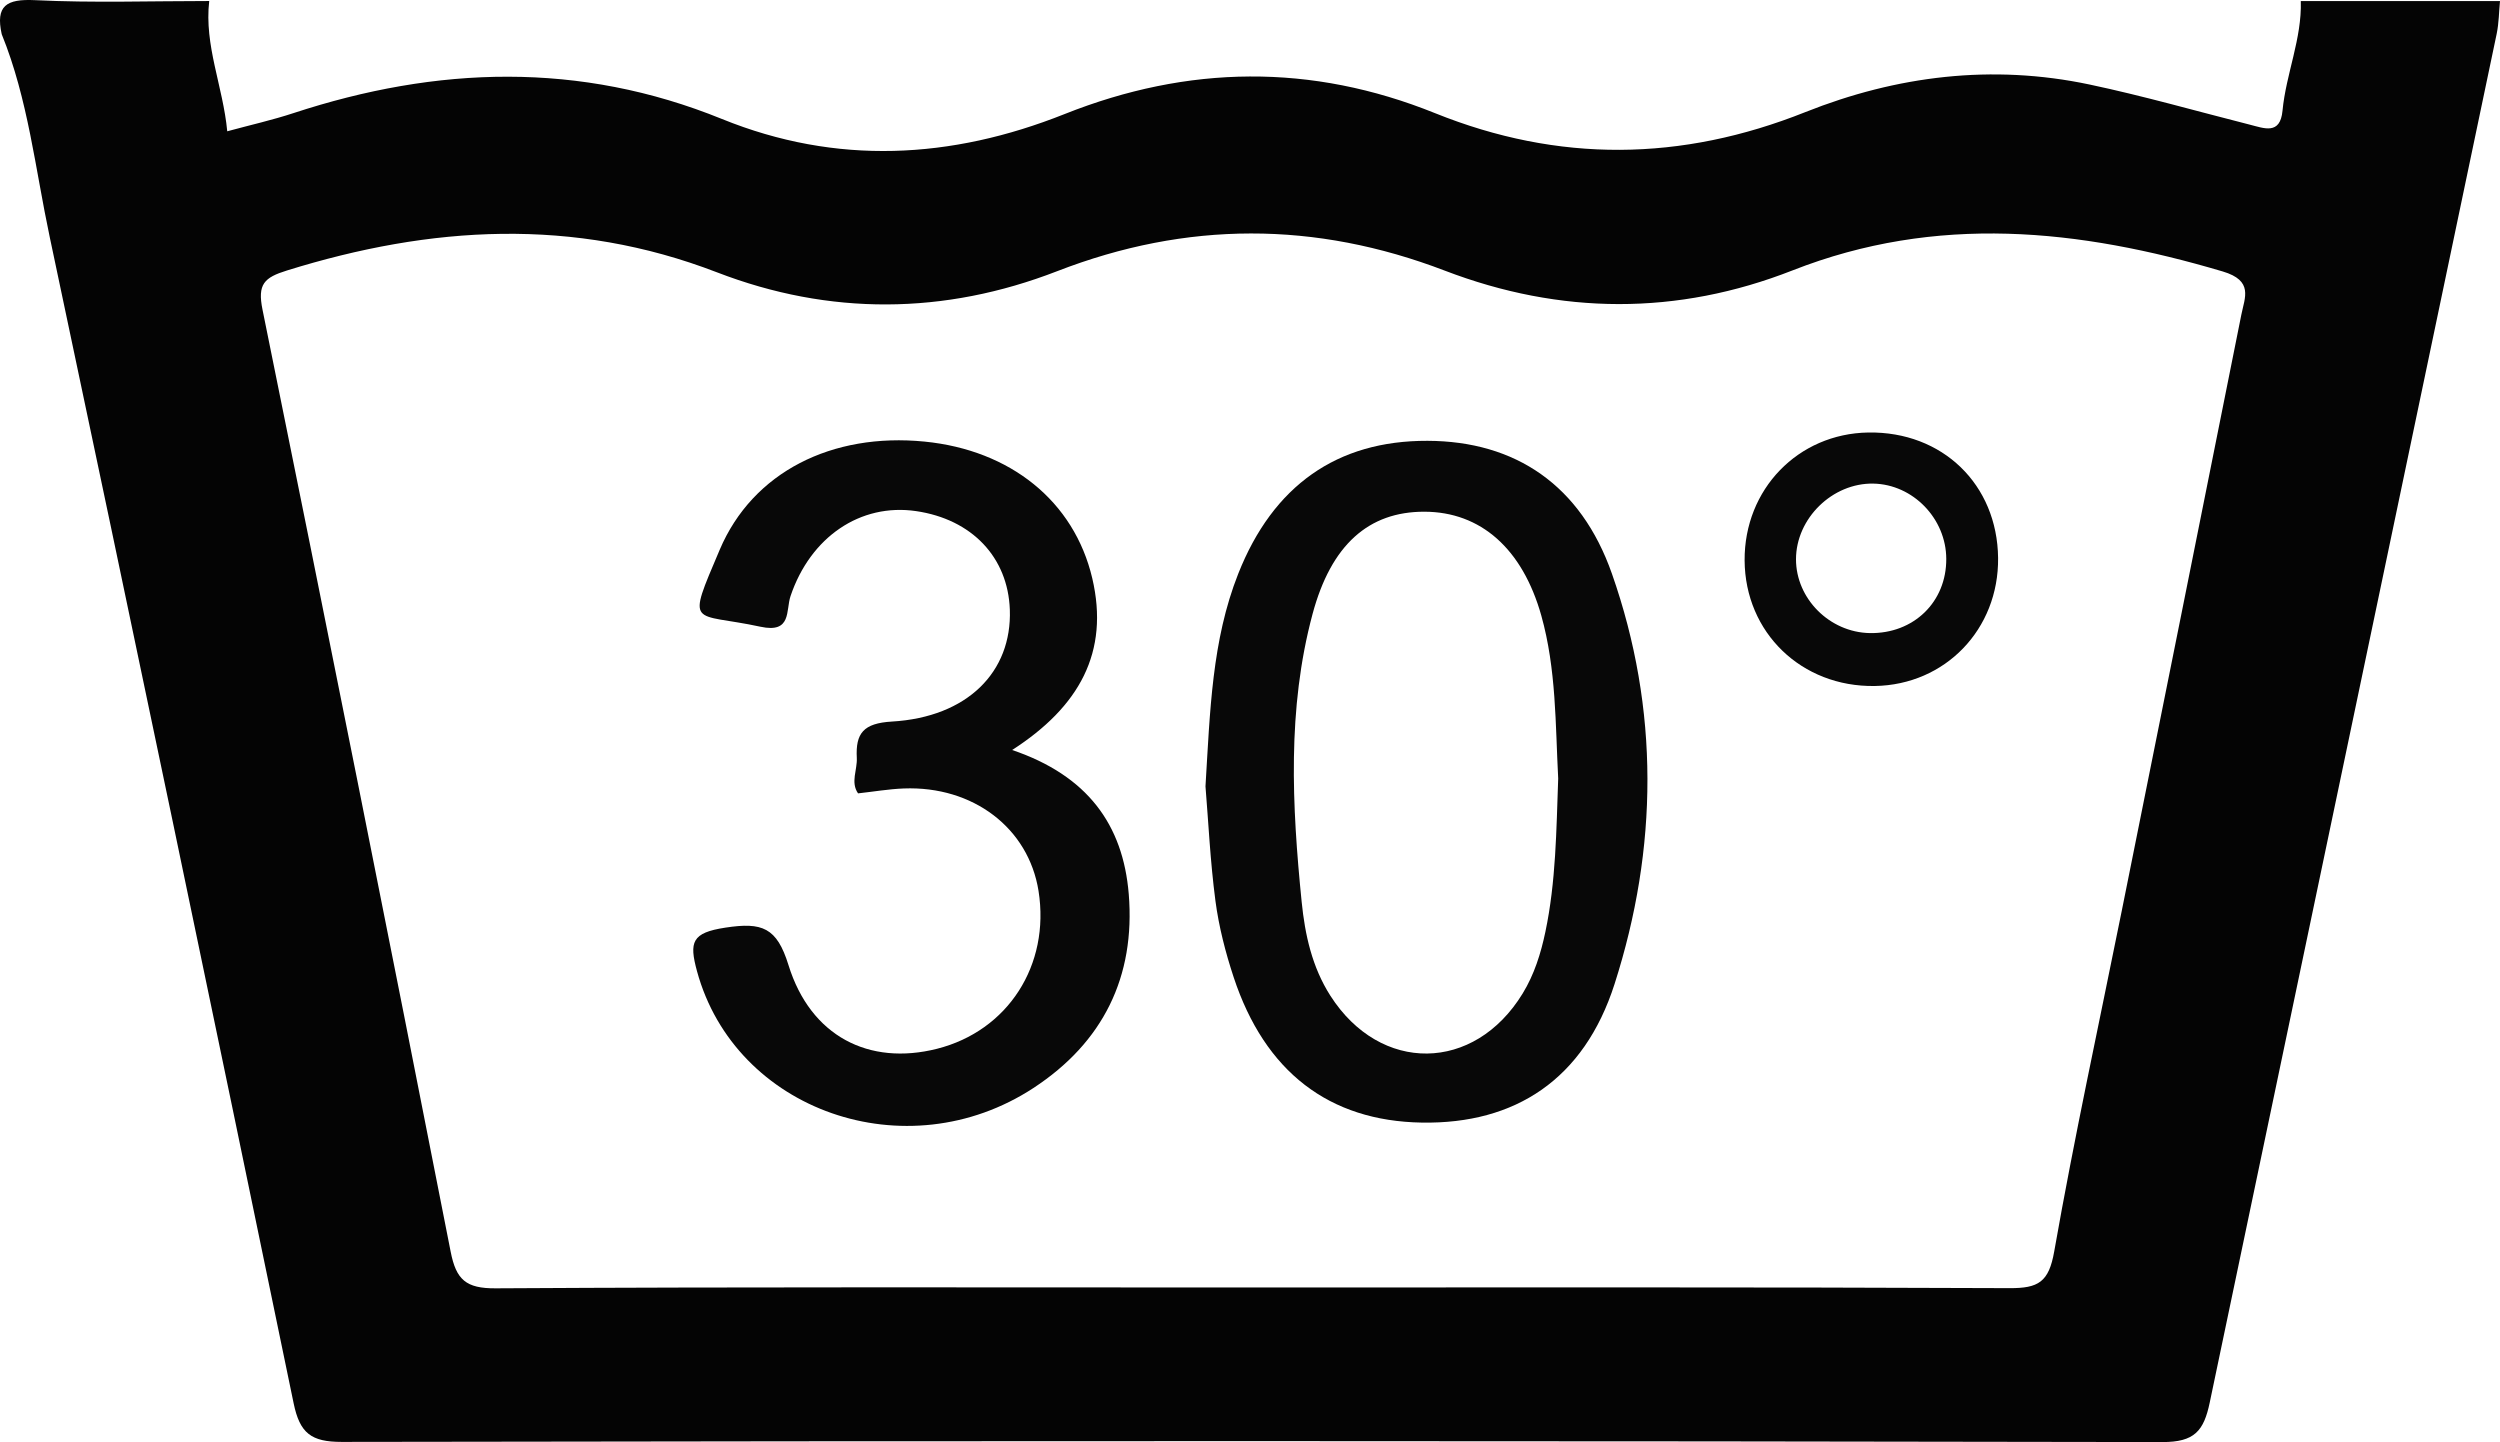 <svg xmlns="http://www.w3.org/2000/svg" viewBox="0 0 1994.2 1150.31"><defs><style>.cls-1{fill:#040404;}.cls-2{fill:#080808;}</style></defs><title>Datový zdroj 6</title><g id="Vrstva_2" data-name="Vrstva 2"><g id="Vrstva_16" data-name="Vrstva 16"><path class="cls-1" d="M1.37,27.29C-3.64,4.63,5-1,27.89.13c46.23,2.27,92.65.68,139,.68-4.1,35.5,11,68,14.38,103.92,19-5.17,36.14-9,52.78-14.49,114.53-37.59,228.31-41.42,341.83,4.67C667.28,132,758.76,127,849.16,91c98.57-39.2,196.85-40.5,295.45-.77s196.52,38.64,295.4-.78C1513,60.39,1589.1,51,1666.71,67.4c42.93,9.07,85.21,21.21,127.78,32,11.54,2.92,24.36,8.47,26.22-11.07,2.81-29.52,15.51-57.37,14.59-87.49h158.9c-.85,8.74-.87,17.64-2.66,26.18Q1877,572.87,1762.66,1118.76c-4.74,22.75-12.24,31.6-37.76,31.55q-726.18-1.43-1452.34-.12c-24.34,0-33.4-6.91-38.33-30.78Q138.11,654,39.67,189.09C28.16,134.94,22.46,79.23,1.37,27.29ZM994.26,1027c202.93,0,405.86-.38,608.78.53,22.93.1,31.26-4.79,35.56-29.24,16-90.95,35.67-181.25,53.9-271.81q47.84-237.72,95.38-475.49c2.71-13.67,9.88-27.12-14.91-34.47-114.67-34-228.14-45.94-343.07-.84-91.94,36.08-185.17,35.53-277.44.19-103.35-39.57-205.93-39.6-309.24.47-90,34.9-181.62,35.46-271.26.9C457.13,173,343.69,180.1,229,215.73c-18.3,5.68-23.74,10.91-19.6,31.29q76.29,375.51,150.1,751.52c4.38,22.27,12.16,29.28,35.89,29.13C595,1026.46,794.65,1027,994.26,1027Z"/><path class="cls-2" d="M961.59,627.25c3.66-60.07,5.07-116.26,26.1-169.52,27.78-70.34,78.85-106.35,151-106.1,70.09.24,122.3,35.32,147.11,106,38,108.3,36.85,218.83,2.1,327.3-24.37,76.07-79.24,111.78-153.73,110.54-73.9-1.23-125.2-40.41-150.15-116.1-6.51-19.74-11.78-40.24-14.5-60.81C965.37,687,963.89,655.07,961.59,627.25ZM1242.94,621c-2.26-43-1.46-87.16-13.49-130-15-53.27-48.3-82.75-93.31-82.82-44.27-.07-74.32,26.23-89.19,81.77-20.26,75.63-16.35,152.62-8.64,229.44,2.63,26.22,8.3,52.05,22.91,74.89,39.81,62.2,114.77,61.34,153.37-1.79,9.29-15.2,14.5-31.9,18.13-49.17C1241.15,703.27,1241.45,662.54,1242.94,621Z"/><path class="cls-2" d="M807.38,598.26c60,20.38,88.41,59.4,93,114.88,5.39,66-20.54,118.42-76,154.72-101.49,66.43-238,18.24-268.38-93.1-6.38-23.39-4.21-30.71,22.66-34.81,29.31-4.48,41-.16,50.3,29.9,17.62,56.83,64.28,80.44,118.46,66.75,56.62-14.31,90.35-66.77,81-125.92-8-50.12-52.1-83.87-107.54-81.73-12,.47-24,2.54-36.43,3.91-6.17-8.89-.46-18.79-1-28.37-1-19.57,5.24-27.57,28-28.91,60.28-3.54,95.84-39.6,94.08-89.24-1.49-41.81-30.27-72.1-74.74-78.63s-84.33,20.68-100.2,67.8c-3.85,11.44,1.12,29.87-24,24.42-54.75-11.86-59.42,2-32.51-61.35,26.39-62.18,89.75-93.6,163.37-86.33,68.5,6.77,119.34,47.51,133.82,109C885.09,520.15,861,563.73,807.38,598.26Z"/><path class="cls-2" d="M1593.84,445.06c.62,56.86-42.15,101.27-98.38,102.15C1437,548.11,1392,504.63,1391.64,447c-.3-56.74,42.6-101.08,98.68-102C1549.41,344.06,1593.19,386.38,1593.84,445.06ZM1491.5,505c35,.61,61.19-24.82,61-59.24-.13-32.12-26.57-59.38-58.16-60-32.68-.6-61.67,27.75-61.71,60.35C1432.64,477.58,1459.43,504.39,1491.5,505Z"/></g></g></svg>